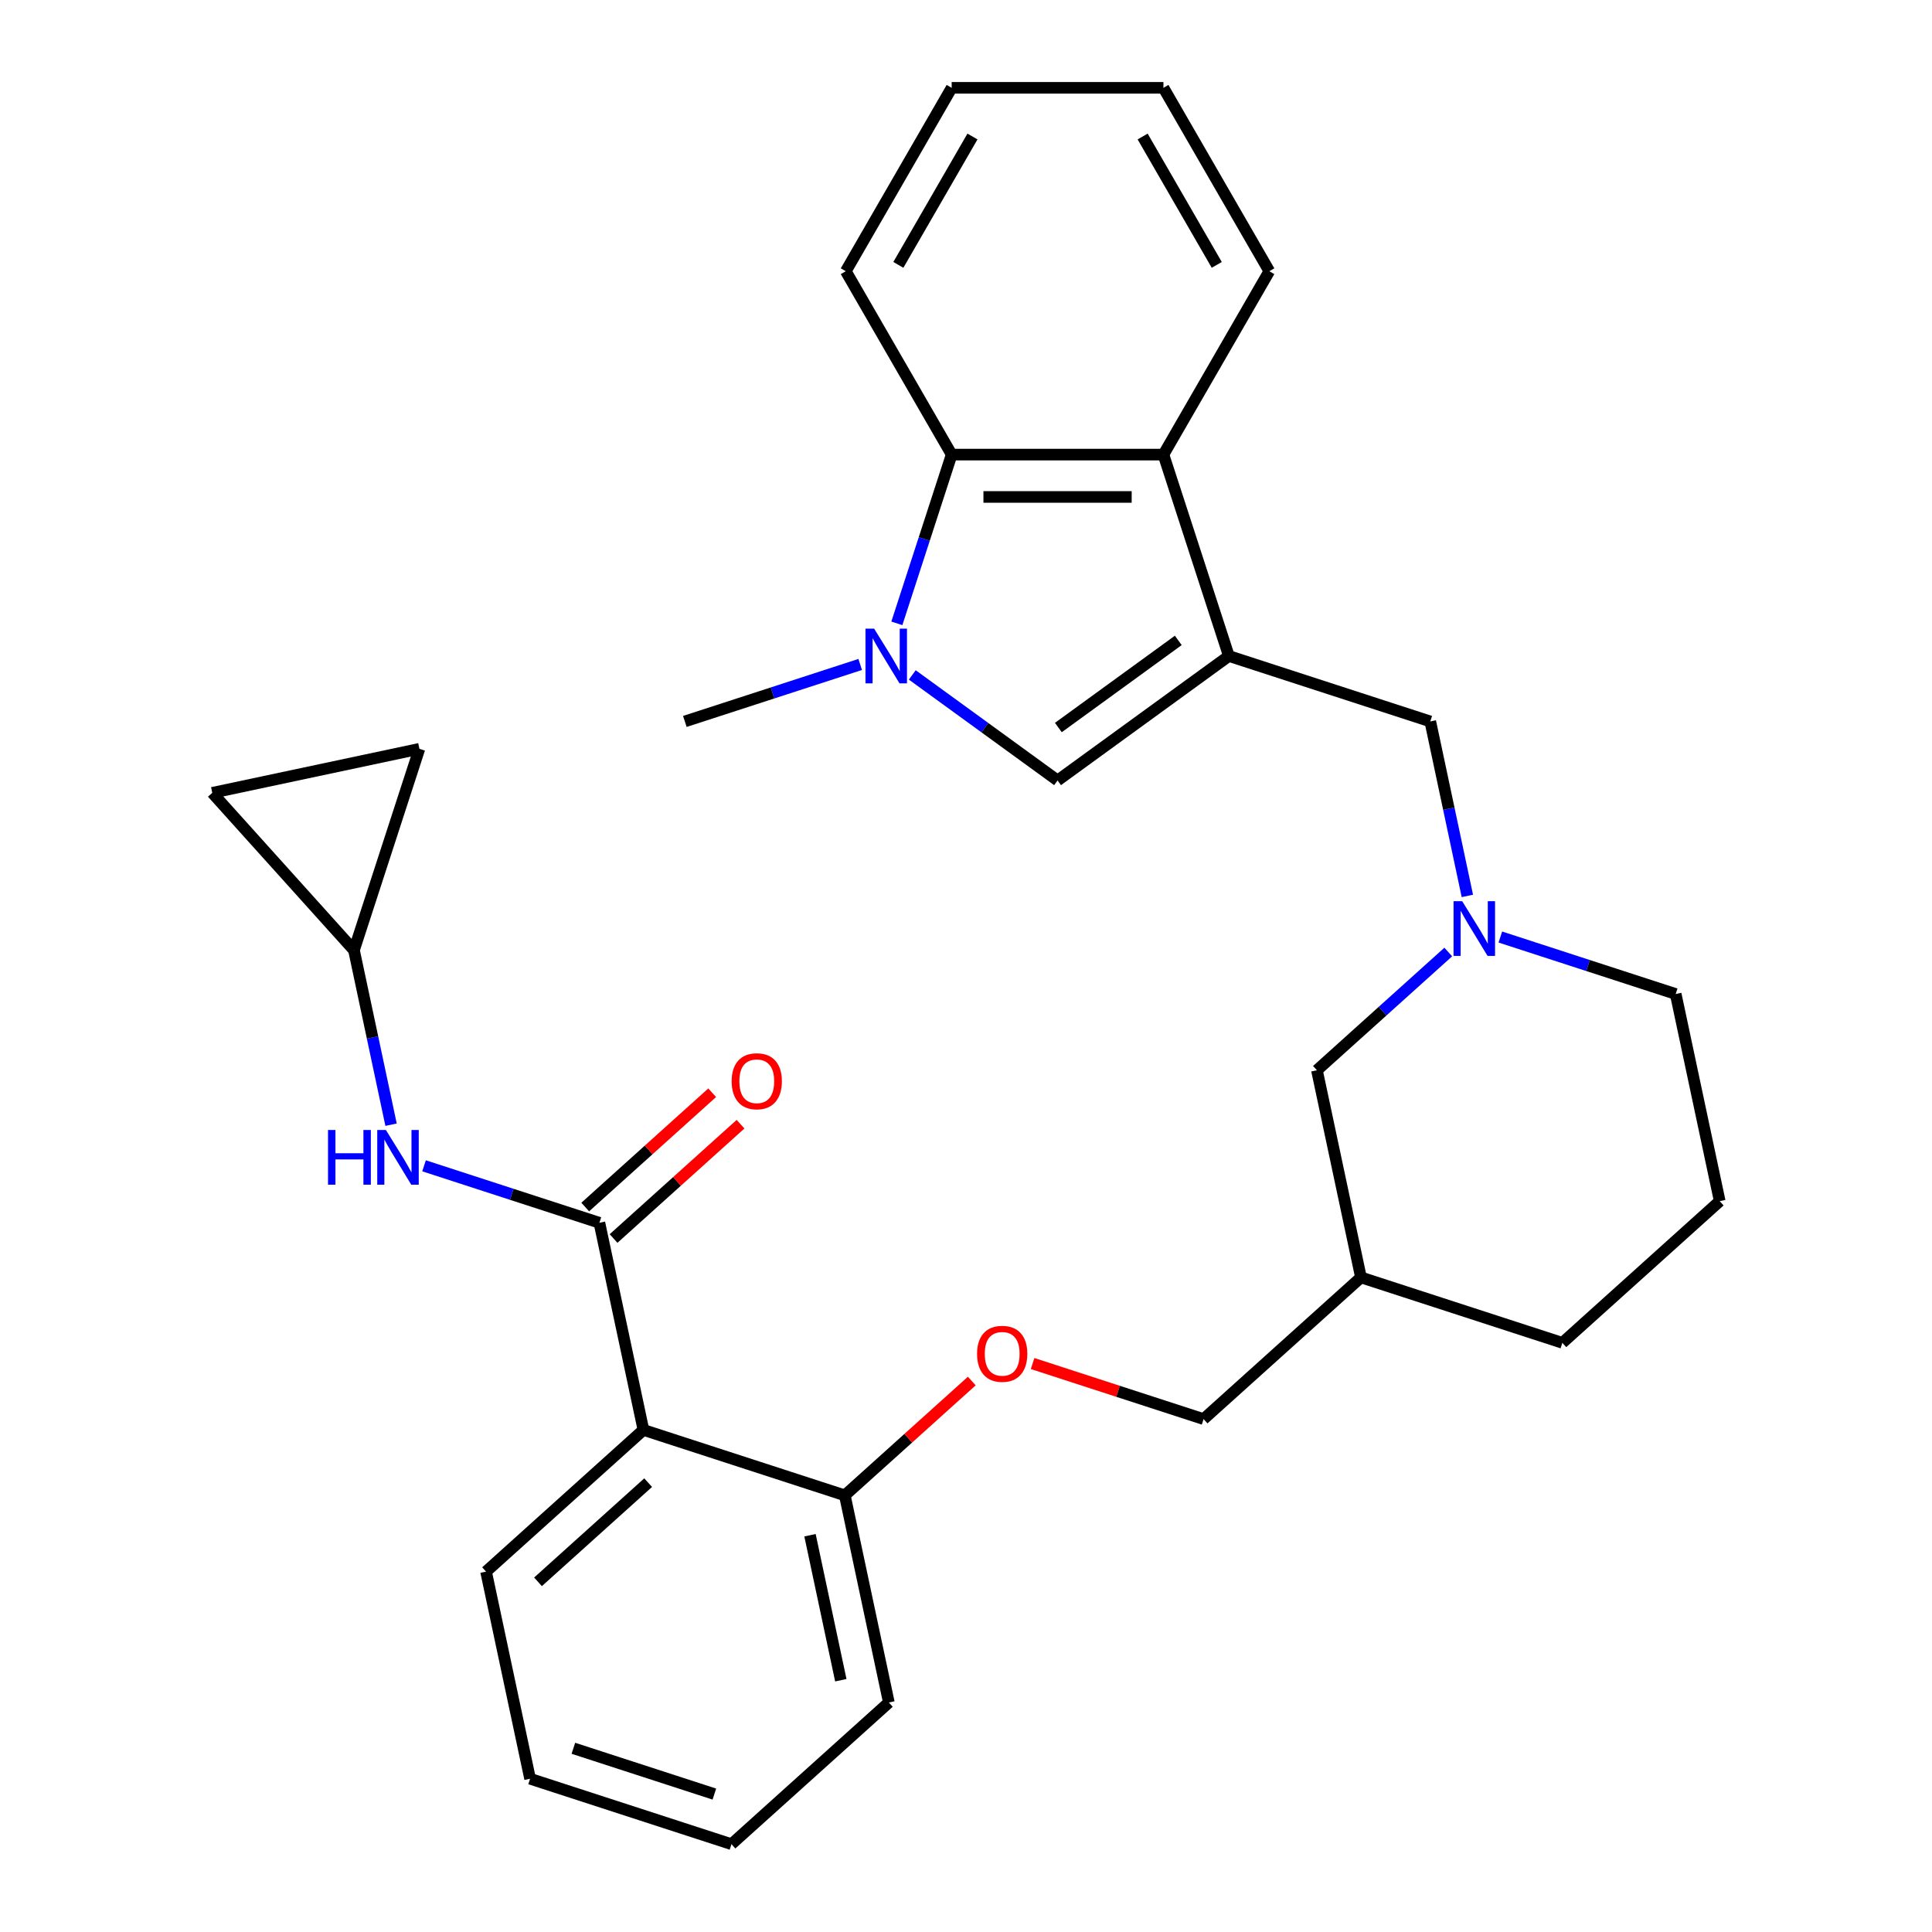 <?xml version='1.0' encoding='iso-8859-1'?>
<svg version='1.1' baseProfile='full'
              xmlns='http://www.w3.org/2000/svg'
                      xmlns:rdkit='http://www.rdkit.org/xml'
                      xmlns:xlink='http://www.w3.org/1999/xlink'
                  xml:space='preserve'
width='1000px' height='1000px' viewBox='0 0 1000 1000'>
<!-- END OF HEADER -->
<rect style='opacity:1.0;fill:#FFFFFF;stroke:none' width='1000' height='1000' x='0' y='0'> </rect>
<path class='bond-0' d='M 636.063,339.543 L 547.389,403.968' style='fill:none;fill-rule:evenodd;stroke:#000000;stroke-width:6px;stroke-linecap:butt;stroke-linejoin:miter;stroke-opacity:1' />
<path class='bond-0' d='M 609.877,331.472 L 547.805,376.57' style='fill:none;fill-rule:evenodd;stroke:#000000;stroke-width:6px;stroke-linecap:butt;stroke-linejoin:miter;stroke-opacity:1' />
<path class='bond-1' d='M 636.063,339.543 L 602.193,235.3' style='fill:none;fill-rule:evenodd;stroke:#000000;stroke-width:6px;stroke-linecap:butt;stroke-linejoin:miter;stroke-opacity:1' />
<path class='bond-2' d='M 636.063,339.543 L 740.306,373.413' style='fill:none;fill-rule:evenodd;stroke:#000000;stroke-width:6px;stroke-linecap:butt;stroke-linejoin:miter;stroke-opacity:1' />
<path class='bond-3' d='M 472.195,349.337 L 509.792,376.652' style='fill:none;fill-rule:evenodd;stroke:#0000FF;stroke-width:6px;stroke-linecap:butt;stroke-linejoin:miter;stroke-opacity:1' />
<path class='bond-3' d='M 509.792,376.652 L 547.389,403.968' style='fill:none;fill-rule:evenodd;stroke:#000000;stroke-width:6px;stroke-linecap:butt;stroke-linejoin:miter;stroke-opacity:1' />
<path class='bond-4' d='M 445.235,343.923 L 399.854,358.668' style='fill:none;fill-rule:evenodd;stroke:#0000FF;stroke-width:6px;stroke-linecap:butt;stroke-linejoin:miter;stroke-opacity:1' />
<path class='bond-4' d='M 399.854,358.668 L 354.472,373.413' style='fill:none;fill-rule:evenodd;stroke:#000000;stroke-width:6px;stroke-linecap:butt;stroke-linejoin:miter;stroke-opacity:1' />
<path class='bond-5' d='M 464.206,322.643 L 478.396,278.971' style='fill:none;fill-rule:evenodd;stroke:#0000FF;stroke-width:6px;stroke-linecap:butt;stroke-linejoin:miter;stroke-opacity:1' />
<path class='bond-5' d='M 478.396,278.971 L 492.585,235.3' style='fill:none;fill-rule:evenodd;stroke:#000000;stroke-width:6px;stroke-linecap:butt;stroke-linejoin:miter;stroke-opacity:1' />
<path class='bond-6' d='M 310.247,632.909 L 333.036,740.121' style='fill:none;fill-rule:evenodd;stroke:#000000;stroke-width:6px;stroke-linecap:butt;stroke-linejoin:miter;stroke-opacity:1' />
<path class='bond-7' d='M 310.247,632.909 L 264.866,618.164' style='fill:none;fill-rule:evenodd;stroke:#000000;stroke-width:6px;stroke-linecap:butt;stroke-linejoin:miter;stroke-opacity:1' />
<path class='bond-7' d='M 264.866,618.164 L 219.484,603.419' style='fill:none;fill-rule:evenodd;stroke:#0000FF;stroke-width:6px;stroke-linecap:butt;stroke-linejoin:miter;stroke-opacity:1' />
<path class='bond-8' d='M 317.581,641.055 L 350.438,611.47' style='fill:none;fill-rule:evenodd;stroke:#000000;stroke-width:6px;stroke-linecap:butt;stroke-linejoin:miter;stroke-opacity:1' />
<path class='bond-8' d='M 350.438,611.47 L 383.295,581.885' style='fill:none;fill-rule:evenodd;stroke:#FF0000;stroke-width:6px;stroke-linecap:butt;stroke-linejoin:miter;stroke-opacity:1' />
<path class='bond-8' d='M 302.913,624.764 L 335.77,595.179' style='fill:none;fill-rule:evenodd;stroke:#000000;stroke-width:6px;stroke-linecap:butt;stroke-linejoin:miter;stroke-opacity:1' />
<path class='bond-8' d='M 335.77,595.179 L 368.627,565.595' style='fill:none;fill-rule:evenodd;stroke:#FF0000;stroke-width:6px;stroke-linecap:butt;stroke-linejoin:miter;stroke-opacity:1' />
<path class='bond-9' d='M 333.036,740.121 L 437.278,773.992' style='fill:none;fill-rule:evenodd;stroke:#000000;stroke-width:6px;stroke-linecap:butt;stroke-linejoin:miter;stroke-opacity:1' />
<path class='bond-10' d='M 333.036,740.121 L 251.581,813.463' style='fill:none;fill-rule:evenodd;stroke:#000000;stroke-width:6px;stroke-linecap:butt;stroke-linejoin:miter;stroke-opacity:1' />
<path class='bond-10' d='M 335.486,767.413 L 278.468,818.752' style='fill:none;fill-rule:evenodd;stroke:#000000;stroke-width:6px;stroke-linecap:butt;stroke-linejoin:miter;stroke-opacity:1' />
<path class='bond-11' d='M 602.193,235.3 L 492.585,235.3' style='fill:none;fill-rule:evenodd;stroke:#000000;stroke-width:6px;stroke-linecap:butt;stroke-linejoin:miter;stroke-opacity:1' />
<path class='bond-11' d='M 585.752,257.221 L 509.027,257.221' style='fill:none;fill-rule:evenodd;stroke:#000000;stroke-width:6px;stroke-linecap:butt;stroke-linejoin:miter;stroke-opacity:1' />
<path class='bond-12' d='M 602.193,235.3 L 656.996,140.377' style='fill:none;fill-rule:evenodd;stroke:#000000;stroke-width:6px;stroke-linecap:butt;stroke-linejoin:miter;stroke-opacity:1' />
<path class='bond-13' d='M 492.585,235.3 L 437.782,140.377' style='fill:none;fill-rule:evenodd;stroke:#000000;stroke-width:6px;stroke-linecap:butt;stroke-linejoin:miter;stroke-opacity:1' />
<path class='bond-14' d='M 759.502,463.725 L 749.904,418.569' style='fill:none;fill-rule:evenodd;stroke:#0000FF;stroke-width:6px;stroke-linecap:butt;stroke-linejoin:miter;stroke-opacity:1' />
<path class='bond-14' d='M 749.904,418.569 L 740.306,373.413' style='fill:none;fill-rule:evenodd;stroke:#000000;stroke-width:6px;stroke-linecap:butt;stroke-linejoin:miter;stroke-opacity:1' />
<path class='bond-15' d='M 749.615,492.763 L 715.628,523.365' style='fill:none;fill-rule:evenodd;stroke:#0000FF;stroke-width:6px;stroke-linecap:butt;stroke-linejoin:miter;stroke-opacity:1' />
<path class='bond-15' d='M 715.628,523.365 L 681.641,553.967' style='fill:none;fill-rule:evenodd;stroke:#000000;stroke-width:6px;stroke-linecap:butt;stroke-linejoin:miter;stroke-opacity:1' />
<path class='bond-16' d='M 776.575,485.005 L 821.956,499.751' style='fill:none;fill-rule:evenodd;stroke:#0000FF;stroke-width:6px;stroke-linecap:butt;stroke-linejoin:miter;stroke-opacity:1' />
<path class='bond-16' d='M 821.956,499.751 L 867.337,514.496' style='fill:none;fill-rule:evenodd;stroke:#000000;stroke-width:6px;stroke-linecap:butt;stroke-linejoin:miter;stroke-opacity:1' />
<path class='bond-17' d='M 202.412,582.138 L 192.814,536.982' style='fill:none;fill-rule:evenodd;stroke:#0000FF;stroke-width:6px;stroke-linecap:butt;stroke-linejoin:miter;stroke-opacity:1' />
<path class='bond-17' d='M 192.814,536.982 L 183.216,491.826' style='fill:none;fill-rule:evenodd;stroke:#000000;stroke-width:6px;stroke-linecap:butt;stroke-linejoin:miter;stroke-opacity:1' />
<path class='bond-18' d='M 183.216,491.826 L 109.874,410.372' style='fill:none;fill-rule:evenodd;stroke:#000000;stroke-width:6px;stroke-linecap:butt;stroke-linejoin:miter;stroke-opacity:1' />
<path class='bond-19' d='M 183.216,491.826 L 217.086,387.584' style='fill:none;fill-rule:evenodd;stroke:#000000;stroke-width:6px;stroke-linecap:butt;stroke-linejoin:miter;stroke-opacity:1' />
<path class='bond-20' d='M 437.278,773.992 L 470.135,744.407' style='fill:none;fill-rule:evenodd;stroke:#000000;stroke-width:6px;stroke-linecap:butt;stroke-linejoin:miter;stroke-opacity:1' />
<path class='bond-20' d='M 470.135,744.407 L 502.992,714.823' style='fill:none;fill-rule:evenodd;stroke:#FF0000;stroke-width:6px;stroke-linecap:butt;stroke-linejoin:miter;stroke-opacity:1' />
<path class='bond-21' d='M 437.278,773.992 L 460.067,881.204' style='fill:none;fill-rule:evenodd;stroke:#000000;stroke-width:6px;stroke-linecap:butt;stroke-linejoin:miter;stroke-opacity:1' />
<path class='bond-21' d='M 419.254,794.631 L 435.206,869.68' style='fill:none;fill-rule:evenodd;stroke:#000000;stroke-width:6px;stroke-linecap:butt;stroke-linejoin:miter;stroke-opacity:1' />
<path class='bond-22' d='M 109.874,410.372 L 217.086,387.584' style='fill:none;fill-rule:evenodd;stroke:#000000;stroke-width:6px;stroke-linecap:butt;stroke-linejoin:miter;stroke-opacity:1' />
<path class='bond-23' d='M 534.473,705.764 L 578.724,720.143' style='fill:none;fill-rule:evenodd;stroke:#FF0000;stroke-width:6px;stroke-linecap:butt;stroke-linejoin:miter;stroke-opacity:1' />
<path class='bond-23' d='M 578.724,720.143 L 622.975,734.521' style='fill:none;fill-rule:evenodd;stroke:#000000;stroke-width:6px;stroke-linecap:butt;stroke-linejoin:miter;stroke-opacity:1' />
<path class='bond-24' d='M 681.641,553.967 L 704.429,661.179' style='fill:none;fill-rule:evenodd;stroke:#000000;stroke-width:6px;stroke-linecap:butt;stroke-linejoin:miter;stroke-opacity:1' />
<path class='bond-25' d='M 704.429,661.179 L 622.975,734.521' style='fill:none;fill-rule:evenodd;stroke:#000000;stroke-width:6px;stroke-linecap:butt;stroke-linejoin:miter;stroke-opacity:1' />
<path class='bond-26' d='M 704.429,661.179 L 808.672,695.05' style='fill:none;fill-rule:evenodd;stroke:#000000;stroke-width:6px;stroke-linecap:butt;stroke-linejoin:miter;stroke-opacity:1' />
<path class='bond-27' d='M 251.581,813.463 L 274.37,920.675' style='fill:none;fill-rule:evenodd;stroke:#000000;stroke-width:6px;stroke-linecap:butt;stroke-linejoin:miter;stroke-opacity:1' />
<path class='bond-28' d='M 867.337,514.496 L 890.126,621.708' style='fill:none;fill-rule:evenodd;stroke:#000000;stroke-width:6px;stroke-linecap:butt;stroke-linejoin:miter;stroke-opacity:1' />
<path class='bond-29' d='M 656.996,140.377 L 602.193,45.455' style='fill:none;fill-rule:evenodd;stroke:#000000;stroke-width:6px;stroke-linecap:butt;stroke-linejoin:miter;stroke-opacity:1' />
<path class='bond-29' d='M 629.791,137.1 L 591.429,70.654' style='fill:none;fill-rule:evenodd;stroke:#000000;stroke-width:6px;stroke-linecap:butt;stroke-linejoin:miter;stroke-opacity:1' />
<path class='bond-30' d='M 437.782,140.377 L 492.585,45.455' style='fill:none;fill-rule:evenodd;stroke:#000000;stroke-width:6px;stroke-linecap:butt;stroke-linejoin:miter;stroke-opacity:1' />
<path class='bond-30' d='M 464.987,137.1 L 503.349,70.654' style='fill:none;fill-rule:evenodd;stroke:#000000;stroke-width:6px;stroke-linecap:butt;stroke-linejoin:miter;stroke-opacity:1' />
<path class='bond-31' d='M 890.126,621.708 L 808.672,695.05' style='fill:none;fill-rule:evenodd;stroke:#000000;stroke-width:6px;stroke-linecap:butt;stroke-linejoin:miter;stroke-opacity:1' />
<path class='bond-32' d='M 460.067,881.204 L 378.613,954.545' style='fill:none;fill-rule:evenodd;stroke:#000000;stroke-width:6px;stroke-linecap:butt;stroke-linejoin:miter;stroke-opacity:1' />
<path class='bond-33' d='M 274.37,920.675 L 378.613,954.545' style='fill:none;fill-rule:evenodd;stroke:#000000;stroke-width:6px;stroke-linecap:butt;stroke-linejoin:miter;stroke-opacity:1' />
<path class='bond-33' d='M 296.781,904.907 L 369.751,928.616' style='fill:none;fill-rule:evenodd;stroke:#000000;stroke-width:6px;stroke-linecap:butt;stroke-linejoin:miter;stroke-opacity:1' />
<path class='bond-34' d='M 492.585,45.455 L 602.193,45.455' style='fill:none;fill-rule:evenodd;stroke:#000000;stroke-width:6px;stroke-linecap:butt;stroke-linejoin:miter;stroke-opacity:1' />
<path  class='atom-1' d='M 452.455 325.383
L 461.735 340.383
Q 462.655 341.863, 464.135 344.543
Q 465.615 347.223, 465.695 347.383
L 465.695 325.383
L 469.455 325.383
L 469.455 353.703
L 465.575 353.703
L 455.615 337.303
Q 454.455 335.383, 453.215 333.183
Q 452.015 330.983, 451.655 330.303
L 451.655 353.703
L 447.975 353.703
L 447.975 325.383
L 452.455 325.383
' fill='#0000FF'/>
<path  class='atom-7' d='M 756.835 466.465
L 766.115 481.465
Q 767.035 482.945, 768.515 485.625
Q 769.995 488.305, 770.075 488.465
L 770.075 466.465
L 773.835 466.465
L 773.835 494.785
L 769.955 494.785
L 759.995 478.385
Q 758.835 476.465, 757.595 474.265
Q 756.395 472.065, 756.035 471.385
L 756.035 494.785
L 752.355 494.785
L 752.355 466.465
L 756.835 466.465
' fill='#0000FF'/>
<path  class='atom-8' d='M 169.784 584.879
L 173.624 584.879
L 173.624 596.919
L 188.104 596.919
L 188.104 584.879
L 191.944 584.879
L 191.944 613.199
L 188.104 613.199
L 188.104 600.119
L 173.624 600.119
L 173.624 613.199
L 169.784 613.199
L 169.784 584.879
' fill='#0000FF'/>
<path  class='atom-8' d='M 199.744 584.879
L 209.024 599.879
Q 209.944 601.359, 211.424 604.039
Q 212.904 606.719, 212.984 606.879
L 212.984 584.879
L 216.744 584.879
L 216.744 613.199
L 212.864 613.199
L 202.904 596.799
Q 201.744 594.879, 200.504 592.679
Q 199.304 590.479, 198.944 589.799
L 198.944 613.199
L 195.264 613.199
L 195.264 584.879
L 199.744 584.879
' fill='#0000FF'/>
<path  class='atom-14' d='M 378.701 559.647
Q 378.701 552.847, 382.061 549.047
Q 385.421 545.247, 391.701 545.247
Q 397.981 545.247, 401.341 549.047
Q 404.701 552.847, 404.701 559.647
Q 404.701 566.527, 401.301 570.447
Q 397.901 574.327, 391.701 574.327
Q 385.461 574.327, 382.061 570.447
Q 378.701 566.567, 378.701 559.647
M 391.701 571.127
Q 396.021 571.127, 398.341 568.247
Q 400.701 565.327, 400.701 559.647
Q 400.701 554.087, 398.341 551.287
Q 396.021 548.447, 391.701 548.447
Q 387.381 548.447, 385.021 551.247
Q 382.701 554.047, 382.701 559.647
Q 382.701 565.367, 385.021 568.247
Q 387.381 571.127, 391.701 571.127
' fill='#FF0000'/>
<path  class='atom-15' d='M 505.732 700.73
Q 505.732 693.93, 509.092 690.13
Q 512.452 686.33, 518.732 686.33
Q 525.012 686.33, 528.372 690.13
Q 531.732 693.93, 531.732 700.73
Q 531.732 707.61, 528.332 711.53
Q 524.932 715.41, 518.732 715.41
Q 512.492 715.41, 509.092 711.53
Q 505.732 707.65, 505.732 700.73
M 518.732 712.21
Q 523.052 712.21, 525.372 709.33
Q 527.732 706.41, 527.732 700.73
Q 527.732 695.17, 525.372 692.37
Q 523.052 689.53, 518.732 689.53
Q 514.412 689.53, 512.052 692.33
Q 509.732 695.13, 509.732 700.73
Q 509.732 706.45, 512.052 709.33
Q 514.412 712.21, 518.732 712.21
' fill='#FF0000'/>
</svg>
